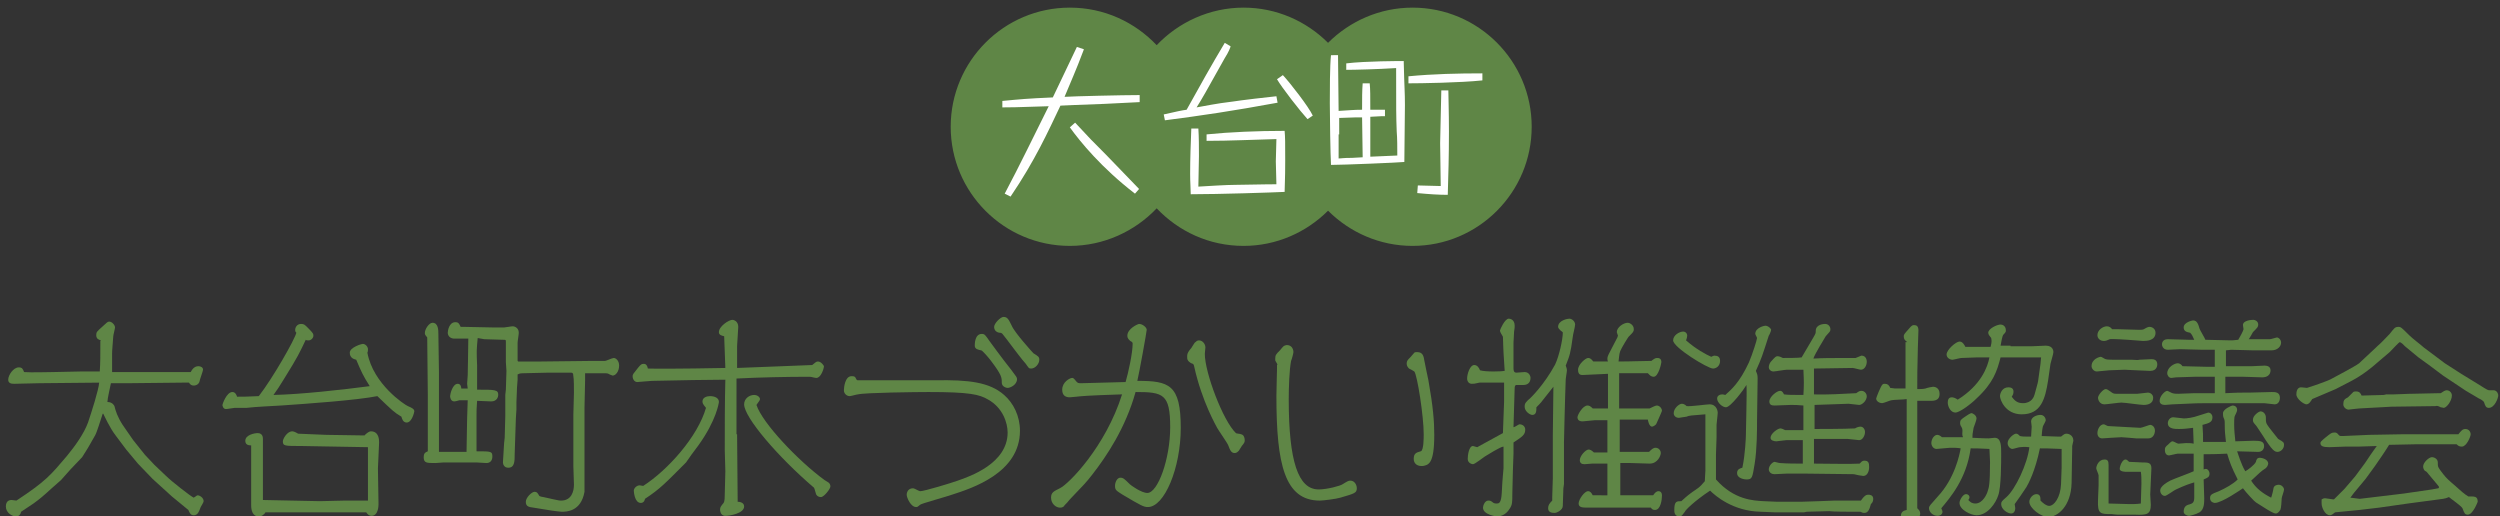 <?xml version="1.0" encoding="utf-8"?>
<!-- Generator: Adobe Illustrator 19.1.1, SVG Export Plug-In . SVG Version: 6.00 Build 0)  -->
<svg version="1.1" id="レイヤー_1" xmlns="http://www.w3.org/2000/svg" xmlns:xlink="http://www.w3.org/1999/xlink" x="0px"
	 y="0px" viewBox="0 0 426 88" style="enable-background:new 0 0 426 88;" xml:space="preserve">
<rect x="0" y="0" width="426" height="88" fill="#333333" stroke="none"/>
<style type="text/css">
	.st0{fill:#5F8646;}
	.st1{fill:#FFFFFF;}
</style>
<g>
	<g>
		<path class="st0" d="M6.7,65.3c-0.7,0-3.7,0.1-4.3,0.1c-0.5,0-1-0.1-1-0.7c0-0.8,0.9-2.1,1.8-2.1c0.6,0,0.7,0.3,0.9,0.8
			c1.3,0.1,4,0,5,0l4.7-0.1h3.2c0.1-1.4,0.1-2.8,0.1-5.2L17.2,58c-0.3-0.1-0.8-0.2-0.8-0.9c0-0.5,0.1-0.6,1-1.4
			c0.8-0.7,0.9-0.9,1.2-0.9c0.5,0,1,0.6,1,1c0,0.2-0.3,1.3-0.3,1.5c-0.1,1.6-0.2,2.3-0.2,3c0,1.3,0,2.5,0,3.1h3.7c0.6,0,2.7,0,3.1,0
			h6.6c0.2-0.4,0.6-1,1.3-1c0.4,0,0.8,0.2,0.8,0.6c0,0.2-0.6,1.8-0.6,2c-0.1,0.4-0.5,0.7-1,0.7c-0.4,0-0.6-0.2-0.8-0.5h-1.2
			l-9.3,0.1c-0.8,0-2.2,0-2.8,0c-0.1,0.5-0.6,2.7-0.6,3.2c0.8,0,1.1,0.5,1.2,0.7c0.2,0.8,0.5,1.8,1.4,3.2l1.8,2.6l2,2.5l1.6,1.7
			l2,1.9c0.9,0.9,4.1,3.4,4.7,3.7c0.4-0.2,0.5-0.4,0.7-0.4c0.3,0,1,0.4,1,1c0,0.2-0.4,0.8-0.5,1c-0.3,0.8-0.5,1.4-1.2,1.4
			c-0.5,0-0.7-0.4-0.9-0.9l-2.8-2.3l-3.3-3L23.5,79l-2-2.4l-1.8-2.4c-1-1.3-1.9-3.3-2.1-3.7h-0.1c-0.4,1.2-1,3.2-1.3,3.7l-1.2,2.1
			l-1,1.6L12,80l-1.6,1.8l-1.7,1.5c-1.3,1.2-1.9,1.7-3,2.5l-2.1,1.4C3.5,87.6,3.3,88,2.7,88C2.1,88,1,87.4,1,86.3
			c0-1.1,0.8-1.1,1-1.1s0.6,0.1,0.8,0.1c5-3.3,5.8-4.3,8.6-7.6c1.4-1.7,2.9-3.8,3.6-5.7c0.6-1.8,1.8-5.5,1.9-6.8L6.7,65.3z"/>
		<path class="st0" d="M40,69.5c-0.2,0-1.2,0.2-1.5,0.2c-0.5,0-0.6-0.6-0.6-0.7s0.7-2.2,1.7-2.2c0.5,0,0.7,0.5,0.8,0.8
			c1.2,0,1.4,0,3.7-0.1c2.4-3.1,6.1-9.6,6.4-10.8c-0.2-0.2-0.2-0.3-0.2-0.5c0-0.4,0.3-1,1-1c0.5,0,0.6,0.1,1.2,0.7
			c0.9,0.9,0.9,1,0.9,1.3c0,0.4-0.4,0.8-0.8,0.8c-0.2,0-0.4,0-0.5-0.1c-1.1,2.3-1.3,2.8-3.6,6.5c-1,1.6-1.1,1.8-1.9,2.9
			c4.7-0.1,11.8-0.9,16.4-1.5c-1.2-1.9-1.4-2.4-2.3-4.5c-0.4-0.1-1.1-0.3-1.1-1.2c0-0.9,2-1.5,2.2-1.5c0.5,0,0.9,0.5,0.9,0.9
			c0,0.2,0,0.4-0.1,0.6c1,5.4,6.4,8.9,6.9,9.1c0.7,0.3,1.1,0.5,1.1,0.9c0,0.1-0.4,1.9-1.3,1.9c-0.6,0-0.8-0.6-0.9-1
			c-1.2-0.7-1.5-1-4.1-3.5c-3.5,0.7-12,1.3-16.4,1.6c-1.5,0.1-4.2,0.2-5.9,0.4H40z M45.2,87.4c-0.4,0.4-0.6,0.6-1.1,0.6
			c-1.1,0-1.3-1.1-1.3-1.9V75.9c-0.6,0-1-0.2-1-0.8c0-1,1.6-1.3,2.1-1.3c0.9,0,0.9,0.8,0.9,1c0,2.9,0,7.5,0,10.4
			c1.5,0,8.2,0.2,9.7,0.2c0.7,0,3.7-0.1,4.3-0.1s3.3,0,3.9,0c0-1.2,0-8.6,0-9.1c-1.8,0-9.7-0.2-11.3-0.2c-2.9,0-3.2,0-3.2-0.8
			c0-0.4,0.7-1.7,1.6-1.7c0.2,0,0.5,0.1,1,0.4c0.7,0,4.1,0.2,4.8,0.2c1.8,0,4.8,0.1,6.5,0.1c0.2-0.2,0.7-0.7,1.1-0.7
			c1.4,0,1.4,1.5,1.4,1.9c0,0.7-0.2,3.8-0.2,4.4c0,1,0.1,5.3,0.1,6.1c0,0.2,0,2-1.2,2c-0.4,0-0.6-0.2-0.9-0.6H45.2z"/>
		<path class="st0" d="M79.6,65.4l0.1-1.5c0-1,0.1-4.1,0.1-6.2c-0.4,0-2.1,0-2.4,0c-0.6,0-1.1-0.4-1.1-1c0-0.3,0.2-1.8,1.3-1.8
			c0.4,0,0.6,0.1,0.9,0.8h0.7l4.9,0.1c0.6,0,1.2,0,1.8,0c0.2,0,1.2-0.2,1.5-0.2c0.2,0,1,0.2,1,1.1c0,0.3-0.2,1.4-0.2,1.7v2.9l0,0.2
			l0.1,0.1h3.9l8.7-0.1c0.3,0,2,0,2.2,0c0.2,0,1.2-0.5,1.5-0.5c0.3,0,0.9,0.4,0.9,1.3c0,1-0.6,1.7-1.1,1.7c0,0-0.6-0.2-0.7-0.3
			c-0.2-0.1-0.5-0.1-0.7-0.1h-3.3v1.3l-0.1,4.5v5.6c0,1.3,0,8.3,0,8.8c-0.6,3.4-3.1,3.4-3.9,3.4c-0.1,0-1.1-0.1-1.7-0.2l-3.1-0.5
			c-0.8-0.1-1.3-0.2-1.3-1c0-0.7,1-1.7,1.5-1.7c0.4,0,0.5,0.2,0.8,0.7c0.1,0.1,0.6,0.2,0.7,0.2l1.8,0.4c0.9,0.2,1,0.2,1.2,0.2
			c1.8,0,2.2-1.6,2.2-2.7l-0.1-3.2v-1.6l0-3l0-0.5l0-3.2l0-0.4l0.1-3.8c0-0.5,0-2.5-0.1-2.8c0-0.6-0.2-0.6-0.5-0.6l-3.8,0l-4.2,0.1
			c-0.7,0-0.7,0.1-1,0.2l0,0.9l-0.1,1.3L88,68.5c0,0.2,0,1.1,0,1.3c0,0.2-0.1,1.3-0.1,1.6l-0.2,6c0,1.2,0,2.3-1.1,2.3
			c-0.7,0-0.9-0.6-0.9-0.9l0.2-3.3l0.1-0.9l0.1-3.6v-3.7l0.1-0.9l0.1-3.2l-0.1-1.5l0-1.1v-2.3c0-0.4,0-0.4-0.4-0.4l-3.3-0.1
			l-1.1-0.2c-0.2,2.1-0.2,2.2-0.1,4.7l0,2.5v1.6c3.1,0,3.6,0,3.6,0.9c0,0.3-0.2,1.1-1.2,1.1c-0.4,0-2-0.1-2.4-0.1
			c-0.1,1.2-0.1,1.8-0.1,2.5v5l0,1.1c2.5,0,2.7,0,2.7,0.9c0,0.7-0.4,1.1-1,1.1c-0.3,0-1.5-0.1-1.7-0.1c-0.3,0-2.1,0-2.8,0h-2.8
			c-0.2,0-1.2,0.1-1.4,0.1c-1.5,0-2,0-2-1c0-0.6,0.2-0.8,0.7-1c0-1.5,0-8.3,0-9.7c0-0.9-0.1-9.7-0.1-9.7c-0.4-0.5-0.4-0.5-0.4-0.8
			c0-0.6,0.7-1.7,1.3-1.7c1,0,1,1.3,1,1.9c0,1,0.1,5.6,0.1,6.6c0,2.1,0,11.6,0,13.5c0.7,0,4,0,4.7,0l0.1-5.7c0-0.5,0.1-2.6,0.1-3.1
			c-0.7,0-0.8,0-1.4,0c-0.1,0-0.6,0.2-0.9,0.2c-0.6,0-0.7-0.7-0.7-0.9c0-0.3,0.4-2.1,1.3-2.1c0.5,0,0.6,0.5,0.6,0.8
			c0.7,0,0.8,0,1.1,0L79.6,65.4z"/>
		<path class="st0" d="M120.3,69.5c-0.2-0.3-0.6-0.6-0.6-1.1c0-0.7,0.8-0.9,1.3-0.9c0.1,0,1.5,0,1.5,1c0,0.1-0.4,3.1-3.5,7.4
			c-0.4,0.5-2,2.7-2.1,2.9c-3.5,3.5-4.4,4.5-7,6.2c0,0.2-0.2,0.7-0.7,0.7c-1.1,0-1.2-2-1.2-2.1c0-0.4,0.5-0.9,1-0.9
			c0.2,0,0.4,0.1,0.6,0.1C113.8,80.1,118.9,74.4,120.3,69.5z M125.6,74c0,1.8,0.1,9.9,0.1,11.5c0.3,0,1.1,0.1,1.1,0.8
			c0,1.2-2.5,1.6-3.2,1.6c-0.6,0-0.9-0.5-0.9-1.1c0-0.4,0.2-0.6,0.6-1.1c0.2-0.3,0.2-1,0.2-1.5c0-0.6,0.1-3.3,0.1-3.9
			c0-0.2-0.1-3.3-0.1-3.6c0-3.7,0-8.3,0.1-12c-2.1,0-8.5,0.1-12.5,0.2c-0.4,0-2.2,0.2-2.5,0.2c-0.5,0-0.8-0.5-0.8-1
			c0-0.3,0.1-0.4,0.9-1.4c0.5-0.6,0.6-0.7,1-0.7s0.6,0.3,0.7,0.8c3.4,0.1,13.2-0.1,13.2-0.1c0-0.9-0.2-4.6-0.2-5.4
			c-0.4-0.1-0.9-0.2-0.9-0.7c0-1,1.7-2.1,2.3-2.1c0.2,0,1,0.2,1,1.2c0,0.5-0.2,2.8-0.2,3.3c0,1.1,0,1.7,0,3.7c2-0.1,11-0.4,12.8-0.5
			c0.6-0.5,0.7-0.6,1-0.6c0.5,0,1,0.7,1,0.8c0,0.4-0.5,2-1.3,2c-0.2,0-0.9-0.2-1.1-0.2c-4,0-8.6,0.1-12.5,0.3V74z M141.5,82.9
			c0,0.4-1.1,1.8-1.6,1.8c-0.3,0-0.6-0.1-0.8-0.4c-0.1-0.2-0.3-1.1-0.4-1.2c-6.2-5.3-11.9-12-11.9-14.2c0-1,0.9-1.6,1.7-1.6
			c0.6,0,1,0.4,1,0.7c0,0.2-0.1,0.3-0.6,1c1,3.1,7.2,9.6,11.6,12.8C140.9,82.1,141.5,82.2,141.5,82.9z"/>
		<path class="st0" d="M171.1,67.3c1.6,1.4,2.7,3.6,2.7,6.1c0,7.2-8.2,9.8-11.6,10.9c-0.8,0.3-5.2,1.5-5.4,1.7
			c-0.4,0.3-0.4,0.4-0.7,0.4c-0.9,0-1.6-1.6-1.6-2.1c0-0.2,0.1-1.1,1.1-1.1c0.2,0,1,0.5,1.2,0.5c0.7,0,5.3-1.4,6.4-1.8
			c2-0.7,8.5-2.9,8.5-8.2c0-1.6-0.8-4.2-3.3-5.6c-1.5-0.9-3.2-1.3-10.2-1.3c-2,0-10.8,0.1-12,0.4c-0.2,0-1.2,0.3-1.4,0.3
			c-0.5,0-1-0.4-1-1c0-0.5,0.2-2.4,1.3-2.4c0.5,0,0.6,0.1,0.7,0.3c0.2,0.4,0.2,0.4,0.5,0.4c2.1,0,11.4,0,13.1,0
			C165,64.7,168.6,65.1,171.1,67.3z M167.3,56.9c0.5,0,0.6,0.2,1.3,1.2c0.3,0.4,2.1,2.9,3.7,4.9c0.9,1.2,1,1.3,1,1.6
			c0,1-1.2,1.5-1.6,1.5c-0.2,0-1-0.2-1-0.9c0-0.9,0-1.3-1.9-3.8c-0.3-0.4-1.4-1.7-1.6-1.7c-0.5-0.1-1.1-0.2-1.1-0.8
			C166.1,58.6,166.1,56.9,167.3,56.9z M171,54c0.7,0,0.9,0.5,1.4,1.5c0.5,1.2,3.6,4.6,3.7,4.7c0.8,0.5,1,0.6,1,1.1
			c0,0.7-0.7,1.5-1.4,1.5c-0.4,0-0.4-0.1-0.9-0.8c-0.1-0.1-1.1-1.3-1.3-1.6c-0.8-1-1.7-2.3-2.6-3.4c-0.2-0.3-0.4-0.3-0.6-0.3
			c-0.6-0.1-0.9-0.5-0.9-1C169.4,55.1,170.5,54,171,54z"/>
		<path class="st0" d="M186.1,80.9c-1,1.3-1.5,1.8-3.8,4.2c-0.4,0.5-0.5,0.6-0.9,1c-0.2,0.4-0.6,0.4-0.8,0.4c-0.6,0-1.5-0.6-1.5-1.7
			c0-0.9,0.5-1.1,1.5-1.6c1.5-0.7,7.8-7.1,10.6-16c-6.1,0.2-6.9,0.3-7.8,0.4c-0.1,0-1.1,0.1-1.1,0.1c-0.6,0-1.3-0.2-1.3-1.3
			c0-1.3,1.3-2,1.7-2c0.2,0,0.3,0.1,0.7,0.6c0.3,0.3,0.3,0.3,0.9,0.3c0.5,0,7.1-0.2,7.5-0.2c0.5-1.7,1.2-5,1.2-6.5
			c0-0.2,0-0.3-0.4-0.5c-0.2-0.2-0.5-0.4-0.5-0.9c0-1.2,1.8-2,2-2c0.6,0,1.3,0.6,1.3,1c0,0.3-1.3,7.5-1.6,8.7c5.4,0,7.4,0.6,7.4,8
			c0,6.9-2.8,13.5-5.6,13.5c-0.7,0-1.1-0.2-4.3-2.1c-1.1-0.7-1.3-0.8-1.3-1.5c0-0.7,0.4-1.4,0.9-1.4c0.5,0,0.7,0.2,1.6,1.1
			c0.2,0.2,2,1.5,3,1.5c1.8,0,3.9-5.8,3.9-11.2c0-5.7-1.2-6-5.9-6C191.8,72.9,188.6,77.7,186.1,80.9z M203,59.3
			c0.1-0.1,0.5-0.9,0.7-1c0.1-0.1,0.3-0.3,0.6-0.3c0.6,0,1.1,0.6,1.1,1.2c0,0.2-0.1,0.9-0.1,1.1c0,3.2,3.1,11.4,5.3,13.5
			c0.1,0.1,0.7,0.1,0.9,0.2c0.4,0.1,0.6,0.5,0.6,1c0,0.3,0,0.4-0.5,1c-0.1,0.1-0.4,0.7-0.5,0.8c-0.2,0.2-0.4,0.4-0.7,0.4
			c-0.6,0-0.8-0.5-1.1-1.3c-0.2-0.5-1.7-2.6-1.9-3c-0.1-0.2-2.6-4.5-3.9-10.4c-0.1-0.4-0.1-0.5-0.5-0.6c-0.2-0.1-0.7-0.4-0.7-0.9
			S202.2,60.2,203,59.3z"/>
		<path class="st0" d="M217.4,61.6c-0.1-0.1-0.1-0.2-0.1-0.4c0-0.7,0.1-0.8,0.8-1.5c0.1-0.1,0.6-0.8,0.8-0.8
			c0.2-0.1,0.3-0.1,0.4-0.1c0.8,0,1.1,0.7,1.1,1.2c0,0.2-0.3,1.3-0.4,1.5c-0.3,1.5-0.4,4.6-0.4,6.5c0,10.6,1.6,15.4,5.1,15.4
			c1.4,0,3.7-0.6,4.1-0.9c0.8-0.5,1-0.6,1.3-0.6c0.7,0,1.1,0.7,1.1,1.3c0,0.8-0.4,0.9-2.8,1.6c-0.6,0.2-2.9,0.5-3.5,0.5
			c-6,0-7.4-6.2-7.4-17.8c0-1.4,0.1-3.6,0.1-4.6c0-0.4,0-0.7,0-0.7C217.8,62.2,217.5,61.8,217.4,61.6z M240.9,78.2
			c0-1,0.5-1.1,1.2-1.3c0.5-0.1,0.5-2.3,0.5-2.9c0-3.1-1.1-10.1-1.6-10.7c-0.1-0.1-0.7-0.4-0.9-0.5c-0.1-0.1-0.4-0.4-0.4-0.8
			c0-0.5,0.1-0.6,0.7-1.2c0.1-0.1,0.4-0.5,0.6-0.7c0.1-0.1,0.3-0.1,0.5-0.1c1,0,1.1,0.8,1.2,1.4c0.1,0.6,0.6,2.9,0.7,3.4
			c0.8,4.5,1,7,1,9.3c0,5-1,5.1-1.9,5.3C241.5,79.5,240.9,79,240.9,78.2z"/>
		<path class="st0" d="M256.2,60.1c0-0.5-0.1-1.9-0.1-2.7c-0.1-0.3-0.5-0.7-0.5-1.1c0-0.1,0.8-2,1.5-2c0.3,0,1,0.2,1,1.2
			c0,0.2,0,0.5-0.1,1l-0.1,1.9v4.4c0,0.4,0.1,0.7,0.5,0.7c0.2,0,1.2-0.1,1.4-0.1c0.7,0,1,0.6,1,1c0,0.8-0.5,1.2-1.2,1.2
			c-0.5,0-1,0-1.3,0c-0.1,0.1-0.2,0.2-0.2,0.5l-0.2,6.6l0,0.1c0.2,0,0.9-0.5,1-0.5c0.6,0,1,0.4,1,0.9c0,0.9-0.5,1.2-2,2.2v1.9
			l-0.1,2.8l-0.1,4.1c0,1.3,0,1.8-0.4,2.4c-0.8,1.4-2,1.4-2.2,1.4c-0.2,0-2.4-0.3-2.4-1.5c0-0.3,0.3-1.2,0.9-1.2
			c0.3,0,0.4,0,0.9,0.4c0.2,0.1,0.4,0.1,0.5,0.1c0.4,0,0.8,0,0.9-1.8l0.1-1.8c0-0.4,0.2-2.1,0.2-2.4c0-1.7,0-1.9,0-3.1
			c0-0.2,0-0.3,0-0.6c-0.5,0-2.7,1.4-3.2,1.7c-0.3,0.2-1.7,1.3-2,1.3c-0.2,0-0.9-0.2-0.9-0.9c0-0.6,0.2-2.2,0.9-2.2
			c0.1,0,0.6,0.2,0.7,0.2c0.1,0,0.2-0.1,0.2-0.1l4.2-2.3l0.2-5.4l0-3l0-0.2l-4.2,0c-0.8,0.2-1,0.2-1.3,0.2c-0.5,0-0.8-0.4-0.8-0.9
			c0-0.8,0.5-2.3,1.2-2.3c0.5,0,0.8,0.4,1,0.9c1,0.3,3.8,0.2,4.2,0.1L256.2,60.1z M266.7,67.6l-0.1,3.6l-0.1,4.2v7.1l-0.1,0.7
			l-0.1,3c0,0.7-1,1.2-1.4,1.2c-0.5,0-1.1-0.1-1.1-0.8c0-0.5,0.2-0.8,0.7-1.3v-0.6l0.1-3.2v-7.1l0-0.2l0.1-8.3l-1.9,2.4
			c-0.1,0.2-0.9,1-1,1.1c0,0.6,0,1.3-0.7,1.3c-0.4,0-1.3-0.6-1.3-1.4c0-0.6,0.2-0.8,1-1.5c0.1-0.1,2.3-2.2,4.2-5.7
			c0.7-1.5,1.3-4.3,1.3-5.4c0-0.1,0-0.1-0.4-0.4c-0.2-0.2-0.4-0.4-0.4-0.6c0-1.1,1.6-1.4,1.9-1.4c0.5,0,1,0.5,1,1
			c0,0.4-0.4,1.8-0.4,2.1c-0.4,2.9-0.5,3.1-1.2,4.9c0.1,0.3,0.2,0.5,0.2,0.8s-0.2,1.3-0.2,1.5L266.7,67.6z M273.9,84.5V79
			c-1.7,0-2.2,0-2.6,0c-0.2,0-1.2,0.1-1.3,0.1c-0.5,0-0.8-0.2-0.8-0.7c0-0.7,1-1.8,1.5-1.8c0.2,0,0.5,0.1,0.9,0.5h2.3v-5.5
			c-1,0-1.6,0-2.1,0c-0.3,0-1.8,0.2-2.1,0.2c-0.2,0-0.9,0-0.9-0.7c0-0.4,0.9-2,1.7-2c0.3,0,0.5,0.1,0.9,0.5c0.9,0,1.3,0,2.6,0v-5.9
			c-2,0.1-4.3,0.2-4.3,0.2c-0.3,0-0.8,0-0.8-0.9s1.3-2,1.7-2c0.3,0,0.5,0.1,0.9,0.6c1,0,1.1,0,1.3,0c0.6,0,0.7,0,1.1,0l0.1,0
			c-0.1-0.2-0.1-0.4-0.1-0.5c0-0.2,0.1-0.5,0.2-0.7l1.5-2.9l0.1-0.3c0-0.1-0.2-0.5-0.2-0.6c0-0.8,1.1-1.6,1.9-1.6c0.2,0,1,0.3,1,1.1
			c0,0.4-0.1,0.5-0.8,1.2c-0.1,0-1.3,2-1.5,2.5c-0.2,0.5-0.2,1.1-0.3,1.8c2.4,0,4.1-0.1,5.6-0.1c0.5-0.4,0.7-0.5,1-0.5
			c0.3,0,0.7,0.1,0.7,0.7c0,0.2-0.5,2.5-1.3,2.5c-0.5,0-0.7-0.3-1-0.6c-1.8,0-3.1,0-4.9,0v6h5.2c0.2-0.1,1-0.5,1.2-0.5
			c0.5,0,0.9,0.5,0.9,0.9c0,0.1-0.9,2.1-1,2.3c-0.2,0.2-0.5,0.4-0.7,0.4c-0.5,0-0.7-1.1-0.7-1.2h-4.8v5.5h5c0.4-0.4,0.7-0.7,1.1-0.7
			c0.5,0,0.9,0.4,0.9,0.9c0,0.4-0.5,1.8-1.9,1.8c-0.5,0-2.8-0.1-3.3-0.1h-1.7v5.5h5.6c0.2-0.3,0.5-0.7,0.9-0.7
			c0.4,0,0.6,0.3,0.6,0.7c0,0.7-0.2,2.5-1.2,2.5c-0.3,0-0.5-0.1-0.7-0.4c-3,0-7.7,0-10.7,0c-0.9,0-1.6,0-1.6-0.7
			c0-0.7,1-2.1,1.6-2.1c0.4,0,0.6,0.3,0.8,0.7H273.9z"/>
		<path class="st0" d="M315.5,87.2c-0.2,0-3.3,0-3.8-0.1l-3.8,0.1l-0.5,0.1h-5l-2.4-0.1c-4.7-0.1-7.7-2.7-8.6-3.6
			c-2.7,1.8-4.2,3.3-4.3,3.6c-0.4,0.5-0.5,0.8-0.9,0.8c-0.9,0-0.9-0.8-0.9-1.1c0-1.5,0.4-1.5,1.2-1.5c1.1-1,1.2-1.1,2.8-2.2
			c0.4-0.3,0.7-0.6,1.2-1.2c0-0.6,0.1-1.3,0.1-1.8v-9.6c-2.5,0.2-2.8,0.2-3.2,0.4c-0.2,0-1.2,0.2-1.3,0.2c-0.5,0-0.9-0.3-0.9-0.8
			c0-0.8,0.9-1.6,1.4-1.6c0.3,0,0.6,0.2,0.8,0.4c0.6,0.1,3.4-0.3,3.9-0.3c1.3,0,1.4,1.3,1.4,1.4c0,0.4-0.2,1.8-0.2,2.1
			c0,0.3,0,1.8,0,2.1c0,0.4-0.1,2.8-0.1,3v4.2c3.1,3.5,6.4,3.6,8.1,3.7l2.3,0.1l4.1,0l3.1-0.1l2.6-0.1c0.3,0,1.6,0,1.9,0
			c0.5,0,2.2,0,2.6,0c0.7-1,1-1,1.3-1c0.1,0,0.8,0,0.8,0.7c0,0.5-0.2,0.7-0.4,0.9c-0.2,0.7-0.4,1.5-1.1,1.5c-0.2,0-0.3,0-0.7-0.2
			L315.5,87.2z M291.6,60.8c0.2-0.1,0.4-0.2,0.5-0.2c0.6,0,1,0.2,1,0.9c0,0.9-0.7,1.3-1.2,1.3c-0.9,0-6.8-3.6-6.8-4.8
			c0-0.9,1.1-1.5,1.7-1.5c0.4,0,0.7,0.3,0.7,0.7c0,0.2-0.1,0.6-0.2,0.8C289,59.5,290.7,60.4,291.6,60.8z M294.1,69.4
			c-0.6,0-1.5-0.8-1.5-1.5c0-0.5,0.5-0.7,0.9-0.7c0.2,0,0.4,0.1,0.5,0.1c1.1-1,2.4-2.1,4-5.5c0.6-1.4,1.4-3.9,1.4-4.2
			c0-0.1-0.3-0.6-0.3-0.7c0-1.1,1.6-1.4,1.7-1.4c0.5,0,1,0.5,1,0.7c0,0.2-0.3,0.9-0.4,1c-1.1,3.4-1.2,3.8-2.2,6
			c0.2,0.5,0.3,0.6,0.3,1.3c0,1.1-0.1,6.2-0.1,7.2c0,1.5,0,4.8-0.4,7.3c-0.4,2.4-0.4,2.7-1.4,2.7c-0.2,0-1.6-0.1-1.6-1.1
			c0-0.7,0.6-0.8,0.9-0.9c0.5-2.3,0.6-5.3,0.6-5.5c0-1.3,0.2-7.4,0.1-8.6C297.2,66.3,294.9,69.4,294.1,69.4z M309,61.1
			c1.9-0.1,2.4-0.1,7.2-0.1c0.8-0.3,0.9-0.4,1-0.4c0.8,0,0.9,0.8,0.9,1c0,0.7-0.4,1.4-1,1.4c-0.2,0-1.2-0.3-1.4-0.3
			c-0.8,0-5.7,0.1-6.6,0.1v4.4c1.9,0.1,5.3-0.1,7.2-0.2c0.4-0.3,0.6-0.4,0.9-0.4c0.6,0,0.9,0.6,0.9,0.9c0,0.8-0.8,1.5-1.3,1.5
			c-0.3,0-1.5-0.2-1.8-0.2c-0.9,0-4.9,0.2-5.8,0.2c0,0.6,0,3.5,0,4.1c0.5,0,5.2,0,6.9-0.1c0.1-0.1,0.6-0.3,0.9-0.3
			c0.6,0,0.8,0.6,0.8,0.9c0,0.6-0.4,1.4-1,1.4c-0.3,0-1.6-0.2-1.9-0.2c-0.6,0-3.3,0-3.8,0h-2c0,0.9,0,1.2,0,4.2c1.2,0,6.7,0.1,7.8,0
			c0.4-0.5,0.6-0.5,0.8-0.5c0.7,0,0.8,0.4,0.8,1.1c0,0.7-0.3,1.5-1,1.5c-0.2,0-1.3-0.2-1.6-0.3c-0.2,0-7.6-0.1-8.4-0.1h-3
			c-0.3,0-1.8,0.1-2.1,0.1c-0.9,0-1-0.7-1-0.8c0-0.7,0.7-1.3,1-1.3c0.1,0,0.7,0.2,0.9,0.2c1.1,0.1,2.9,0.1,3.9,0.1V75
			c-2,0-2.2,0-2.8,0c-0.3,0-1.5,0.2-1.7,0.2c-0.3,0-1-0.1-1-0.6c0-0.7,1.2-1.6,1.7-1.6c0.2,0,0.6,0.2,0.8,0.3c0.8,0,2.5,0,3.1,0
			v-4.2c-0.9-0.1-1.5-0.1-2.2-0.1c-0.4,0-2.3,0.1-2.7,0.1c-0.5,0-0.9-0.1-0.9-0.7c0-0.8,1.3-1.8,1.8-1.8c0.2,0,0.4,0,0.7,0.6
			c0.7,0.1,1.4,0.1,3.3,0.1c0.1-1.8,0.1-2.1,0-4.3c-0.3,0-2.5,0-2.8,0c-0.4,0-2,0.3-2.3,0.3c-0.5,0-0.8-0.4-0.8-0.7
			c0-0.3,0.1-0.6,0.3-0.9c0.8-0.9,0.9-1,1.2-1c0.3,0,0.7,0.2,0.9,0.3c0.5,0,2.8,0,3.2-0.1c1.4-2.4,1.7-2.9,2-3.4
			c0.4-0.7,0.4-0.7,0.4-1.1c0-1.2,1.5-1.2,1.6-1.2c0.6,0,0.9,0.5,0.9,0.9c0,0.4-0.1,0.4-0.8,1.2C310.8,57.8,309.2,60.4,309,61.1
			L309,61.1z"/>
		<path class="st0" d="M325,58.3c-0.4-0.3-0.6-0.5-0.6-1c0-0.3,0.1-0.4,0.9-1.3c0.5-0.6,0.6-0.6,0.9-0.6c0.4,0,0.7,0.2,0.7,0.9
			c0,0.5-0.1,2.6-0.1,3c-0.1,4.3-0.1,4.4-0.1,7c0.5,0,1,0,1.4-0.1c0.2-0.1,1.1-0.3,1.3-0.3c0.2,0,1.1,0.1,1.1,1.2
			c0,0.6-0.2,1.2-1.4,1.2c-0.4,0-1.1,0-2.4,0c0,2.9,0,15.7,0,18.3c0.3,0.3,0.5,0.5,0.5,0.9c0,1-1.4,1.4-2.3,1.4c-0.2,0-1,0-1-0.9
			s0.6-1,1-1.1V68c-0.4,0.1-2.2,0.1-2.6,0.2c-0.2,0-1.3,0.5-1.6,0.5c-0.4,0-1-0.3-1-0.8c0-0.1,0.8-2.2,1.1-2.4
			c0.1-0.1,0.2-0.1,0.4-0.1c0.4,0,0.7,0.2,0.9,0.7c0.3,0,0.6,0.1,0.8,0.1h1.8V58.3z M334.4,73.4c0-0.4-0.1-0.5-0.2-0.7
			c-0.1-0.1-0.2-0.4-0.2-0.6c0-0.5,0.1-0.6,1-1.2c0.1-0.1,0.8-0.5,0.9-0.5c0.3,0,0.9,0.4,0.9,0.9c0,0.3-0.4,1.3-0.5,1.6
			c-0.2,1.1-0.2,1.2-0.2,1.7c0.6,0,1.5,0.1,2.8,0.1c0.1,0,0.8-0.1,1-0.1c1.1,0,1.1,1.4,1.1,2.7c0,1.3,0,5.8-0.5,7.1
			c-0.4,1.3-1.8,3.4-3.7,3.4c-0.9,0-2.9-0.9-2.9-2.1c0-0.5,0.6-1.5,1.1-1.5c0.4,0,0.6,0.3,0.6,0.5c0,0.2-0.1,0.4-0.2,0.5
			c0.2,0.2,0.5,0.6,1.2,0.6c1.3,0,2-1.7,2.1-2.1c0.2-0.6,0.4-1.1,0.4-5c0-0.4-0.1-1.9-0.1-2.2c-2-0.1-2.2-0.1-3.2-0.1
			c-0.7,5.2-3.5,8.4-5,10.2c0,0.1,0.2,0.4,0.2,0.6c0,0.5-0.5,0.7-0.8,0.7c-0.9,0-1.5-0.7-1.5-1.3c0-0.4,0.2-0.5,1.5-2
			c2.9-3.1,3.7-7.1,3.9-8.2c-0.6-0.1-1.1-0.1-1.8-0.1c-0.4,0-2,0.2-2.3,0.2c-0.6,0-0.9-0.6-0.9-1c0-0.7,0.5-1.4,1-1.4
			c0.3,0,0.6,0.2,0.8,0.4c0.6,0,3.1,0,3.6,0C334.3,74.1,334.4,73.8,334.4,73.4z M342.6,59l3.7,0c0.4,0,2-0.1,2.3-0.1
			c1.3,0,1.3,1,1.3,1.1c0,0.3-0.5,1.9-0.5,2l-0.4,2.8c-0.5,3.2-1.2,5.8-4.5,5.8c-2.8,0-3.7-2.5-3.7-3.1c0-0.5,0.4-1.5,1.4-1.5
			c0.2,0,0.9,0,0.9,0.7c0,0.4-0.1,0.6-0.3,0.9c0.4,0.5,0.8,1.1,1.9,1.1c1.5,0,1.9-1.1,2-1.5c0.1-0.4,0.6-2.1,0.6-2.3l0.4-2.9
			l0.1-1.1h-1.5l-2.3,0c-0.6,0-2.4,0-3.1,0c-0.6,2.3-1.2,4.3-4.1,7c-1,1-2.9,2.4-3.6,2.4c-0.8,0-1.3-1-1.3-1.7
			c0-0.4,0.1-0.9,0.7-0.9c0.2,0,0.6,0.1,1,0.4c4-2.5,5.1-5.6,5.4-7.2c-0.9,0-1,0-2.1,0l-2.7,0.1c-0.2,0-1.3,0.3-1.5,0.3
			c-0.4,0-1-0.3-1-0.9c0-0.8,1.6-2.2,2.2-2.2c0.5,0,0.8,0.5,1,0.9h4.3c0.2-0.8,0.2-1,0.1-1.5c-0.3-0.4-0.5-0.6-0.5-0.9
			c0-0.7,1.5-1.4,2.1-1.4c0.3,0,0.9,0.2,0.9,1c0,0.2,0,0.3-0.4,0.7c-0.1,0.1-0.2,0.2-0.5,1.9H342.6z M350.8,74.4c0.1,0,0.3,0,0.4,0
			c0.6-0.5,0.7-0.5,1-0.5c0.2,0,1.1,0.2,1.1,1.2c0,0.1-0.2,0.8-0.2,0.9v0.5l-0.1,5.8c-0.1,4-2.4,5.8-4,5.8c-1.2,0-3.2-1.5-3.2-2.6
			c0-0.6,0.6-1.3,1.2-1.3c0.7,0,0.7,0.6,0.7,1.1c0.5,0.5,1,0.9,1.5,0.9c0.8,0,1.9-1.4,2-3.7l0.1-2.8c0-0.8,0-2.6,0-3.2
			c-2-0.1-3.1-0.1-3.7-0.1c-0.8,3.9-2,6.1-2.3,6.6c-0.3,0.5-1.7,2.5-2,2.9c0,0.1,0.1,0.5,0.1,0.7c0,0.4-0.2,0.9-0.7,0.9
			c-0.6,0-1.7-0.7-1.7-1.6c0-0.4,0.1-0.5,0.9-1.2c1.5-1.3,3.6-5.7,3.9-8.5c-1-0.1-1.3,0-1.6,0c-0.2,0-1.1,0.3-1.3,0.3
			c-0.3,0-0.8-0.4-0.8-1c0-0.8,1.1-1.6,1.4-1.6c0.2,0,0.3,0,0.7,0.4c0.5,0.1,0.6,0.1,1.9,0.1c0-0.2,0.1-1.5,0.1-1.7
			c0-0.1-0.1-0.8-0.1-0.9c0-0.7,0.9-1.1,1.6-1.1c0.7,0,0.9,0.7,0.9,0.9c0,0.2-0.5,1-0.5,1.1c0,0.1-0.1,0.2-0.2,1.6L350.8,74.4z"/>
		<path class="st0" d="M363.3,61.3c0.2,0,1.1,0.1,1.2,0c0.4,0,1.8-0.1,2.1-0.1c0.4,0,1,0.1,1,0.9c0,0.1,0,1.1-1.2,1.1
			c-0.7,0-3.9-0.2-4.4-0.2l-2.6,0.1c-0.3,0-1.8,0.2-2.1,0.2c-0.5,0-0.9-0.5-0.9-0.9c0-1.2,1.3-1.6,1.6-1.6c0.1,0,0.7,0.4,0.8,0.4
			c0.2,0.1,1.2,0.1,1.5,0.1L363.3,61.3z M366.4,84.3c0,0.3,0.1,1.4,0.1,1.7c0,1.6-0.6,1.8-2.7,1.7l-3,0c-0.2,0-0.9-0.1-1-0.1
			c-1.9,0-2.4,0-2.3-2.4l0.1-2.5c0-1.1,0-1.3,0-1.7c0-0.2-0.4-1-0.4-1.2c0-0.4,0.4-1.5,1.4-1.5c0.5,0,0.7,0.2,0.7,0.9v1.3l0,2.7
			c0,1,0,1.6,0,2.6c0.6,0,3.1,0.1,3.6,0.1c0.6,0,1.2,0,1.9-0.1c0-0.5,0.1-2.9,0.1-3.4c0-0.7,0-1.4-0.1-2h-2.4c-0.2,0-1.2,0-1.2-0.5
			c0-0.4,0.4-1.6,1-1.6c0.2,0,0.4,0.2,0.6,0.4c0.4,0,1.9,0.1,2.2,0.1c1,0,1.6,0,1.6,1c0,0.1-0.1,2-0.1,2.2L366.4,84.3z M360.6,67.1
			c0.6,0,3.1,0,3.6,0c0.3,0,1.5-0.2,1.8-0.2c0.4,0,0.9,0.3,0.9,0.9c0,0.9-0.8,1.2-1.6,1.2c-0.6,0-3.2-0.4-3.8-0.4
			c-0.5,0-2.5,0.3-2.9,0.3c-0.9,0-1.1-0.9-1.1-1.1c0-0.5,0.9-1.5,1.3-1.5c0.2,0,0.4,0.1,0.8,0.4C360,67,360.1,67.1,360.6,67.1z
			 M361,56.1l3.5,0.1c0.3,0,0.6,0,0.8-0.1c0.7-0.4,0.8-0.4,1-0.4c0.4,0,1,0.3,1,1c0,1.3-1.4,1.4-2.1,1.4l-2.6-0.2
			c-0.1,0-2.8-0.2-3.1-0.1c-0.4,0.2-0.7,0.3-1,0.3c-0.6,0-1.1-0.4-1.1-1c0-0.9,1-1.5,1.6-1.5c0.4,0,0.7,0.2,0.9,0.5L361,56.1z
			 M364.7,72.9c0.3,0,1.5-0.5,1.7-0.5c0.3,0,0.8,0.3,0.8,1c0,0.5-0.3,1.3-1.1,1.3H364c-0.1,0-2.1-0.2-2.5-0.2
			c-0.3,0-1.5,0.1-1.8,0.1c-0.2,0-1.2,0.1-1.5,0.1c-0.4,0-0.8-0.3-0.8-0.9s0.4-1.5,1.1-1.5c0.1,0,0.6,0.3,0.7,0.3L364.7,72.9z
			 M384.4,85.6c-0.2-0.1-1.7-1.7-2.2-2.4c-0.3,0.2-3.6,2.5-4.8,2.5c-0.1,0-0.8-0.1-0.8-0.8c0-0.6,0.2-0.7,1.5-1.2
			c1.1-0.5,2.4-1.2,3.2-2c-1.1-2.2-1.3-2.8-1.8-4.4c-1.8,0.1-3.4,0.1-4,0.1v2.6c0,0,0.2-0.1,0.4-0.1c0.3,0,0.6,0.4,0.6,0.8
			c0,0.6-0.3,0.7-1,1c0,0.5,0.1,2.7,0.1,3.2c0,0.8,0,1.9-0.8,2.4c-0.7,0.4-1.7,0.6-1.8,0.6c-0.2,0-0.9-0.2-0.9-0.7
			c0-0.9,0.5-1.1,0.8-1.2c0.8-0.2,1-0.4,1-1.3v-2.5c-0.7,0.2-1.6,0.5-3.1,1.2c-0.3,0.1-1.6,1.1-1.9,1.1c-0.5,0-0.8-0.5-0.8-0.9
			c0-0.2,0-0.8,1.7-1.7c0.6-0.3,3.4-1.3,4-1.6v-3c-2,0-2.2,0-2.7,0c-0.2,0-1.3,0.3-1.5,0.3c-0.4,0-0.7-0.3-0.7-0.9
			c0-0.4,0-0.5,0.6-1c0.5-0.5,0.6-0.5,0.7-0.5c0.2,0,0.8,0.4,1,0.4c0.2,0,1.1-0.1,1.3-0.1c0.4,0,0.9,0,1.3,0.1
			c0-0.4-0.1-2.3-0.1-2.7c-0.9,0.1-1.4,0.2-2.4,0.2c-0.7,0-1.9,0-1.9-1c0-0.5,0.4-1,0.9-1c0.3,0,1.6,0.2,1.8,0.2
			c0.5,0,1.5-0.1,2.6-0.5c0.1,0,1.5-0.5,1.6-0.5c0.3,0,0.7,0.3,0.7,0.8c0,0.8-0.5,1-1.7,1.3c0.1,1.3,0.1,1.7,0.1,2.9
			c1.2,0,2.6,0,3.9,0c-0.1-1.1-0.2-1.6-0.2-2.6c0-0.8,0-1-0.1-1.3c-0.2-0.4-0.2-0.5-0.2-1c0-0.7,1.5-1.3,1.6-1.3
			c0.6,0,0.8,0.4,0.8,0.7c0,0.2,0,0.3-0.4,1.1c-0.1,0.2-0.1,1.1-0.1,1.4c0,1.1,0.1,1.8,0.2,2.9c0.5,0,2.6-0.1,3.1-0.1
			c1.2,0,1.8,0.1,1.8,0.9c0,0.6-0.4,1-1,1c-0.6,0-3.1-0.1-3.6-0.1c0.1,0.2,0.7,2.3,1.4,3.4c0.4-0.2,1.6-1.1,1.8-1.6
			c0.1-0.4,0.2-0.7,0.7-0.7c0.2,0,1.4,0.2,1.4,1c0,0.2-0.2,0.7-0.6,0.9c-0.6,0.4-0.8,0.6-2.3,2c0.8,1.3,2,2.2,3.4,2.9
			c0.1-0.2,0.4-1.4,0.4-1.6c0.1-0.5,0.6-0.6,0.9-0.6c0.5,0,0.9,0.5,0.9,0.8s-0.4,1.3-0.4,1.5c0,0.3-0.1,1.7-0.2,1.9
			s-0.4,0.7-0.8,0.7c-0.2,0-0.5-0.1-1.5-0.7L384.4,85.6z M384,59.7l-3.8-0.1l-0.9,0.1v2.7h1l3.4,0c0.4,0,1.9-0.1,2.2-0.1
			c0.5,0,1,0.2,1,0.8c0,0.8-0.6,1.2-1.4,1.2l-3.2-0.1h-3.1V67c0.6,0,1.3-0.1,3.3-0.1c0.1,0,0.7,0,0.8,0l3.8-0.1c0.6,0,1.4,0,1.4,1
			c0,0.4-0.2,1.1-0.9,1.1c-0.3,0-1.5-0.2-1.8-0.2l-4,0h-5.7c-1.3,0-1.8,0-5.9,0.2c-0.1,0-1.1,0.1-1.3,0.1c-0.5,0-0.9-0.2-0.9-0.7
			c0-0.8,0.9-1.7,1.3-1.7c0.1,0,0.8,0.4,0.9,0.4c0.3,0.1,0.7,0.1,1,0.1c0.4,0,2.3-0.1,2.7-0.1h3.5v-2.8h-1l-2.4,0l-3.2,0.1
			c-0.1,0-0.7,0.1-0.8,0.1c-0.4,0-0.7-0.4-0.7-0.8c0-1,1.2-1.7,1.8-1.7c0.3,0,0.6,0.2,0.8,0.5l4,0.1l1.5,0c0-0.5,0-2.5,0-2.9h-2.1
			l-3.8-0.1c-0.3,0-1.8,0.1-2.1,0.1c-0.9,0-1-0.8-1-0.9c0-0.1,0-0.9,1-0.9c0.1,0,3.1,0.1,3.6,0.1h0.9c-0.3-0.7-0.4-0.9-0.7-1.2
			c-0.5-0.1-1.1-0.2-1.1-0.9c0-0.9,1.5-1.2,1.6-1.2c0.7,0,0.9,0.7,1.1,1.4c0.1,0.3,0.9,1.6,1,1.9c0.7,0,3.7,0.1,4.3,0.1
			c0.1,0,0.6,0,1.3-0.1c0.2-0.3,0.9-1.6,0.9-1.8c0-0.1-0.1-0.6-0.1-0.7c0-0.8,1.4-0.9,1.8-0.9c0.2,0,0.8,0.2,0.8,0.8
			c0,0.4-0.1,0.5-0.9,1.3c0,0-0.6,1.1-0.7,1.2c0.6,0,3.1,0,3.6,0c0.2,0,1.1-0.3,1.2-0.3c0.2,0,0.7,0.3,0.7,0.9
			c0,0.6-0.6,1.3-1.6,1.3H384z M389.2,75.8c0,0.7-0.6,1.2-1.1,1.2c-0.5,0-0.9-0.2-2.6-2.9l-1-1.5c-0.6-0.7-0.6-0.7-0.6-1.1
			c0-0.7,1-1.4,1.3-1.4c0.5,0,0.9,0.5,0.9,1c0,0.9,0,1,0.6,1.8c0.2,0.3,1.3,1.6,1.5,1.9C389.1,75.3,389.2,75.4,389.2,75.8z"/>
		<path class="st0" d="M405.2,58.9c0.6-0.5,1.5-1.5,2-2c0.8-1,0.9-1.2,1.5-1.2c0.4,0,0.5,0.1,1.8,1.4c0.6,0.6,2.2,1.8,2.5,2.1
			l3.6,2.7l2.8,1.8l3.1,1.9c1.4,0.9,1.5,0.9,1.7,0.9c0,0,0.6,0,0.7,0c0.5,0,0.8,0.5,0.8,0.9c0,0.4-0.6,2.1-1.6,2.1
			c-0.5,0-0.6-0.3-0.8-0.9c0-0.2-0.6-0.6-0.9-0.7l-2.2-1.3l-3.9-2.6l-2.4-1.8l-1.8-1.3l-2.3-1.9c0,0-0.3-0.3-0.4-0.4
			c-0.1-0.1-0.4-0.3-0.5-0.3s-1.4,1.4-1.7,1.7l-2,1.7c-1,0.9-2.6,2.2-4.5,3.2l-2.7,1.4l-4,1.7c-0.2,0.3-0.5,0.9-1,0.9
			c-0.4,0-1.7-0.9-1.7-1.7c0-1.2,0.7-1.2,0.8-1.2c0.2,0,0.9,0.1,1,0.1c0.7-0.2,3.6-1.2,4.1-1.5c0.9-0.5,4-2.1,4.8-2.7L405.2,58.9z
			 M402.1,85l7.5-0.9l4.8-0.7c0.6-0.1,0.6-0.1,1.1-0.2c0.1-0.1,0.1-0.1,0.1-0.2c0,0,0-0.1-0.1-0.2l-2-2.4c-0.1-0.1-0.4-0.2-0.4-0.3
			c-0.1-0.1-0.2-0.4-0.2-0.6c0-0.7,1-1.6,1.5-1.6c0.4,0,1,0.3,1,0.9c0,0.7,0,0.7,0.4,1.3c0.9,1.2,1,1.3,2,2.2c0.4,0.3,2,1.8,2.1,1.8
			c0.2,0.2,0.3,0.2,0.7,0.5c1,0,1.6-0.1,1.6,0.9c0,0-0.8,2.2-1.7,2.2c-0.5,0-0.6-0.3-0.9-1.1c-0.2-0.4-2.1-1.7-2.3-1.9
			c-0.5,0.2-0.5,0.2-1,0.3l-6,0.8l-4.9,0.7l-3.4,0.4l-4.1,0.4c-0.4,0.3-0.6,0.5-0.9,0.5c-0.8,0-1.4-1.3-1.4-2c0-0.2,0-0.5,0-0.7
			c0.2-0.1,0.3-0.2,0.6-0.2c0.2,0,1.2,0.2,1.5,0.2c0.3-0.3,1.6-1.6,1.8-1.8l1.8-2.1l1.7-2.3c0.3-0.5,1.7-2.5,2-2.9
			c-0.5,0-2.7,0.1-3.1,0.1l-2.2,0c-0.5,0-2.3,0.1-2.8,0.1c-1.1,0-1.5-0.2-1.5-0.7c0-0.2,0.1-0.3,0.8-0.9c1-0.8,1.1-0.9,1.6-0.9
			c0.2,0,0.4,0,0.7,0.4c0.2,0.2,0.2,0.2,0.7,0.2l4.5-0.2l5.6-0.1h9.6c0.5-0.6,0.7-0.9,1.2-0.9c0.6,0,0.9,0.5,0.9,0.9
			c0,0.4-0.7,2.1-1.5,2.1c-0.4,0-0.6-0.1-0.9-0.4h-6.8l-4.7,0.1c-0.6,1-1.7,2.6-2.4,3.6l-1.6,2.2l-2,2.4l-0.6,0.8L402.1,85z
			 M402.6,67.4l3.6-0.1c0.4-0.1,0.4-0.1,0.6-0.1c0.2,0,1.2,0,1.2,0l2.7-0.1l0.3,0l4.5-0.1l0.4,0c0.3-0.2,0.7-0.5,1-0.5
			c0.5,0,0.9,0.4,0.9,0.9c0,0.9-0.9,2.1-1.4,2.1c-0.1,0-0.3-0.1-0.5-0.1c-0.4-0.2-0.6-0.3-0.9-0.2l-7.5,0.1l-5.5,0.3
			c-0.3,0-1.6,0.2-1.8,0.2c-0.4,0-0.9-0.4-0.9-0.9c0-0.7,0.2-0.9,0.8-1.2c0,0,0.6-0.6,0.9-0.9c0.1-0.1,0.4-0.1,0.5-0.1
			c0.6,0,0.8,0.4,0.9,0.7L402.6,67.4z"/>
	</g>
</g>
<g>
	<path class="st0" d="M240.7,1.3c-5.6,0-10.7,2.3-14.4,6c-3.7-3.7-8.8-6-14.4-6c-5.8,0-11.1,2.5-14.8,6.4c-3.7-3.9-8.9-6.4-14.8-6.4
		c-11.2,0-20.3,9.1-20.3,20.3c0,11.2,9.1,20.3,20.3,20.3c5.8,0,11.1-2.5,14.8-6.4c3.7,3.9,8.9,6.4,14.8,6.4c5.6,0,10.7-2.3,14.4-6
		c3.7,3.7,8.8,6,14.4,6c11.2,0,20.3-9.1,20.3-20.3C261,10.4,251.9,1.3,240.7,1.3z"/>
	<g>
		<path class="st1" d="M194.2,17.4c-1.9,0.1-4.1,0.2-6,0.3c-5.1,0.2-5.6,0.2-7.5,0.3c-2.1,4.4-4.3,9.3-8.5,15.5l-1-0.5
			c2.6-4.9,5-9.9,7.5-14.9c-6,0.2-6.6,0.2-7.9,0.2v-1.1c3.2-0.3,4.1-0.4,8.6-0.6c1.4-3,1.9-3.9,4.1-8.6l1.2,0.4
			c-1.5,4-2.2,5.4-3.3,8.1c1.5-0.1,10-0.3,12.8-0.3L194.2,17.4z M193.4,33c-5.7-4.4-9.3-8.8-11.1-11.3l0.9-0.8
			c2.5,2.7,2.8,3,5.3,5.5c0.9,0.9,4.8,5,5.6,5.8L193.4,33z"/>
		<path class="st1" d="M217.7,17.5c-7.6,1.4-13,2.2-19.2,3l-0.2-1c2.2-0.5,3.1-0.7,3.9-0.8c2.1-3.8,4.4-7.9,6.5-11.4l1,0.6
			c-0.1,0.3-0.3,0.9-1,2c-3.4,6.1-3.8,6.8-4.8,8.4c4.3-0.8,4.7-0.8,6.2-1c1.2-0.2,6.3-0.8,7.4-0.9L217.7,17.5z M204.2,21.9
			c0.1,1.4,0.1,3.4,0.1,4.7c0,0.8-0.1,4.5-0.1,5.2c1.7-0.1,4.8-0.3,6.3-0.3c5.6-0.1,6.3-0.1,7-0.1c0-0.6-0.1-3.3-0.1-3.9
			c0-0.1,0.1-3.2,0.1-3.8c-4,0.1-7.9,0.3-11.9,0.3v-1.1c4-0.4,8.6-0.6,13.3-0.6c0.1,1.1,0.1,2,0.1,5.1c0,3.3-0.1,4.3-0.1,5.3
			c-2,0.1-11.2,0.4-16,0.4c0-1-0.1-1.9-0.1-3.5c0-2.6,0.1-5.1,0.2-7.7L204.2,21.9z M222.8,20.3c-1.2-1.3-4.4-5.4-5.2-6.8l1-0.7
			c1.3,1.4,4.4,5.4,5.1,6.9L222.8,20.3z"/>
		<path class="st1" d="M228,9.5c0,1.3,0.1,7.9,0.1,9.4c1.8-0.1,2.6-0.2,4-0.2c0-2,0-3.2,0.1-4.5h1.2c0.1,1,0.1,2.2,0.1,4.5
			c1.2,0,1.7,0,2.5,0v1.1c-0.3,0-0.5,0-0.6,0c-0.3,0-1.6,0.1-1.9,0.1v6.8c2.1-0.1,2.6-0.1,4.6-0.2c0-1.4,0-2.9-0.1-4.1
			c-0.1-2.7-0.1-3.5-0.1-10.8c-3.1,0.2-7.1,0.3-8.5,0.3l0-1.1c3.3-0.4,9.2-0.4,9.8-0.4v0.3c0.1,4.4,0.2,4.9,0.2,7.2
			c0,1.4-0.1,8.2-0.1,9.7c-0.8,0.1-10.5,0.5-12.5,0.5c-0.1-1.6-0.2-8.5-0.2-10.5c0-2,0-6.4,0.2-8.2H228z M228.1,22.9
			c0,1.1,0,3,0,4.1c0.5,0,0.7-0.1,2.3-0.1l1.8-0.1c0-0.6-0.1-6.7-0.1-6.8c-0.2,0-0.9,0-1,0c-0.5,0-2.5,0.1-2.9,0.1V22.9z
			 M252.6,13.7c-3.8,0.4-10.6,0.5-12.6,0.5V13c4.2-0.4,8.4-0.5,12.6-0.5L252.6,13.7z M241.6,31.6c0.6,0,3.4,0.1,3.9,0.1
			c0-1.2-0.1-6.3-0.1-7.3c0-1.4,0.2-7.7,0.2-9h1.2c0,1,0.1,3.6,0.1,7c0,4.4-0.1,7.2-0.2,10.8c-1.5,0-3.1-0.1-5.2-0.3L241.6,31.6z"/>
	</g>
</g>
</svg>
